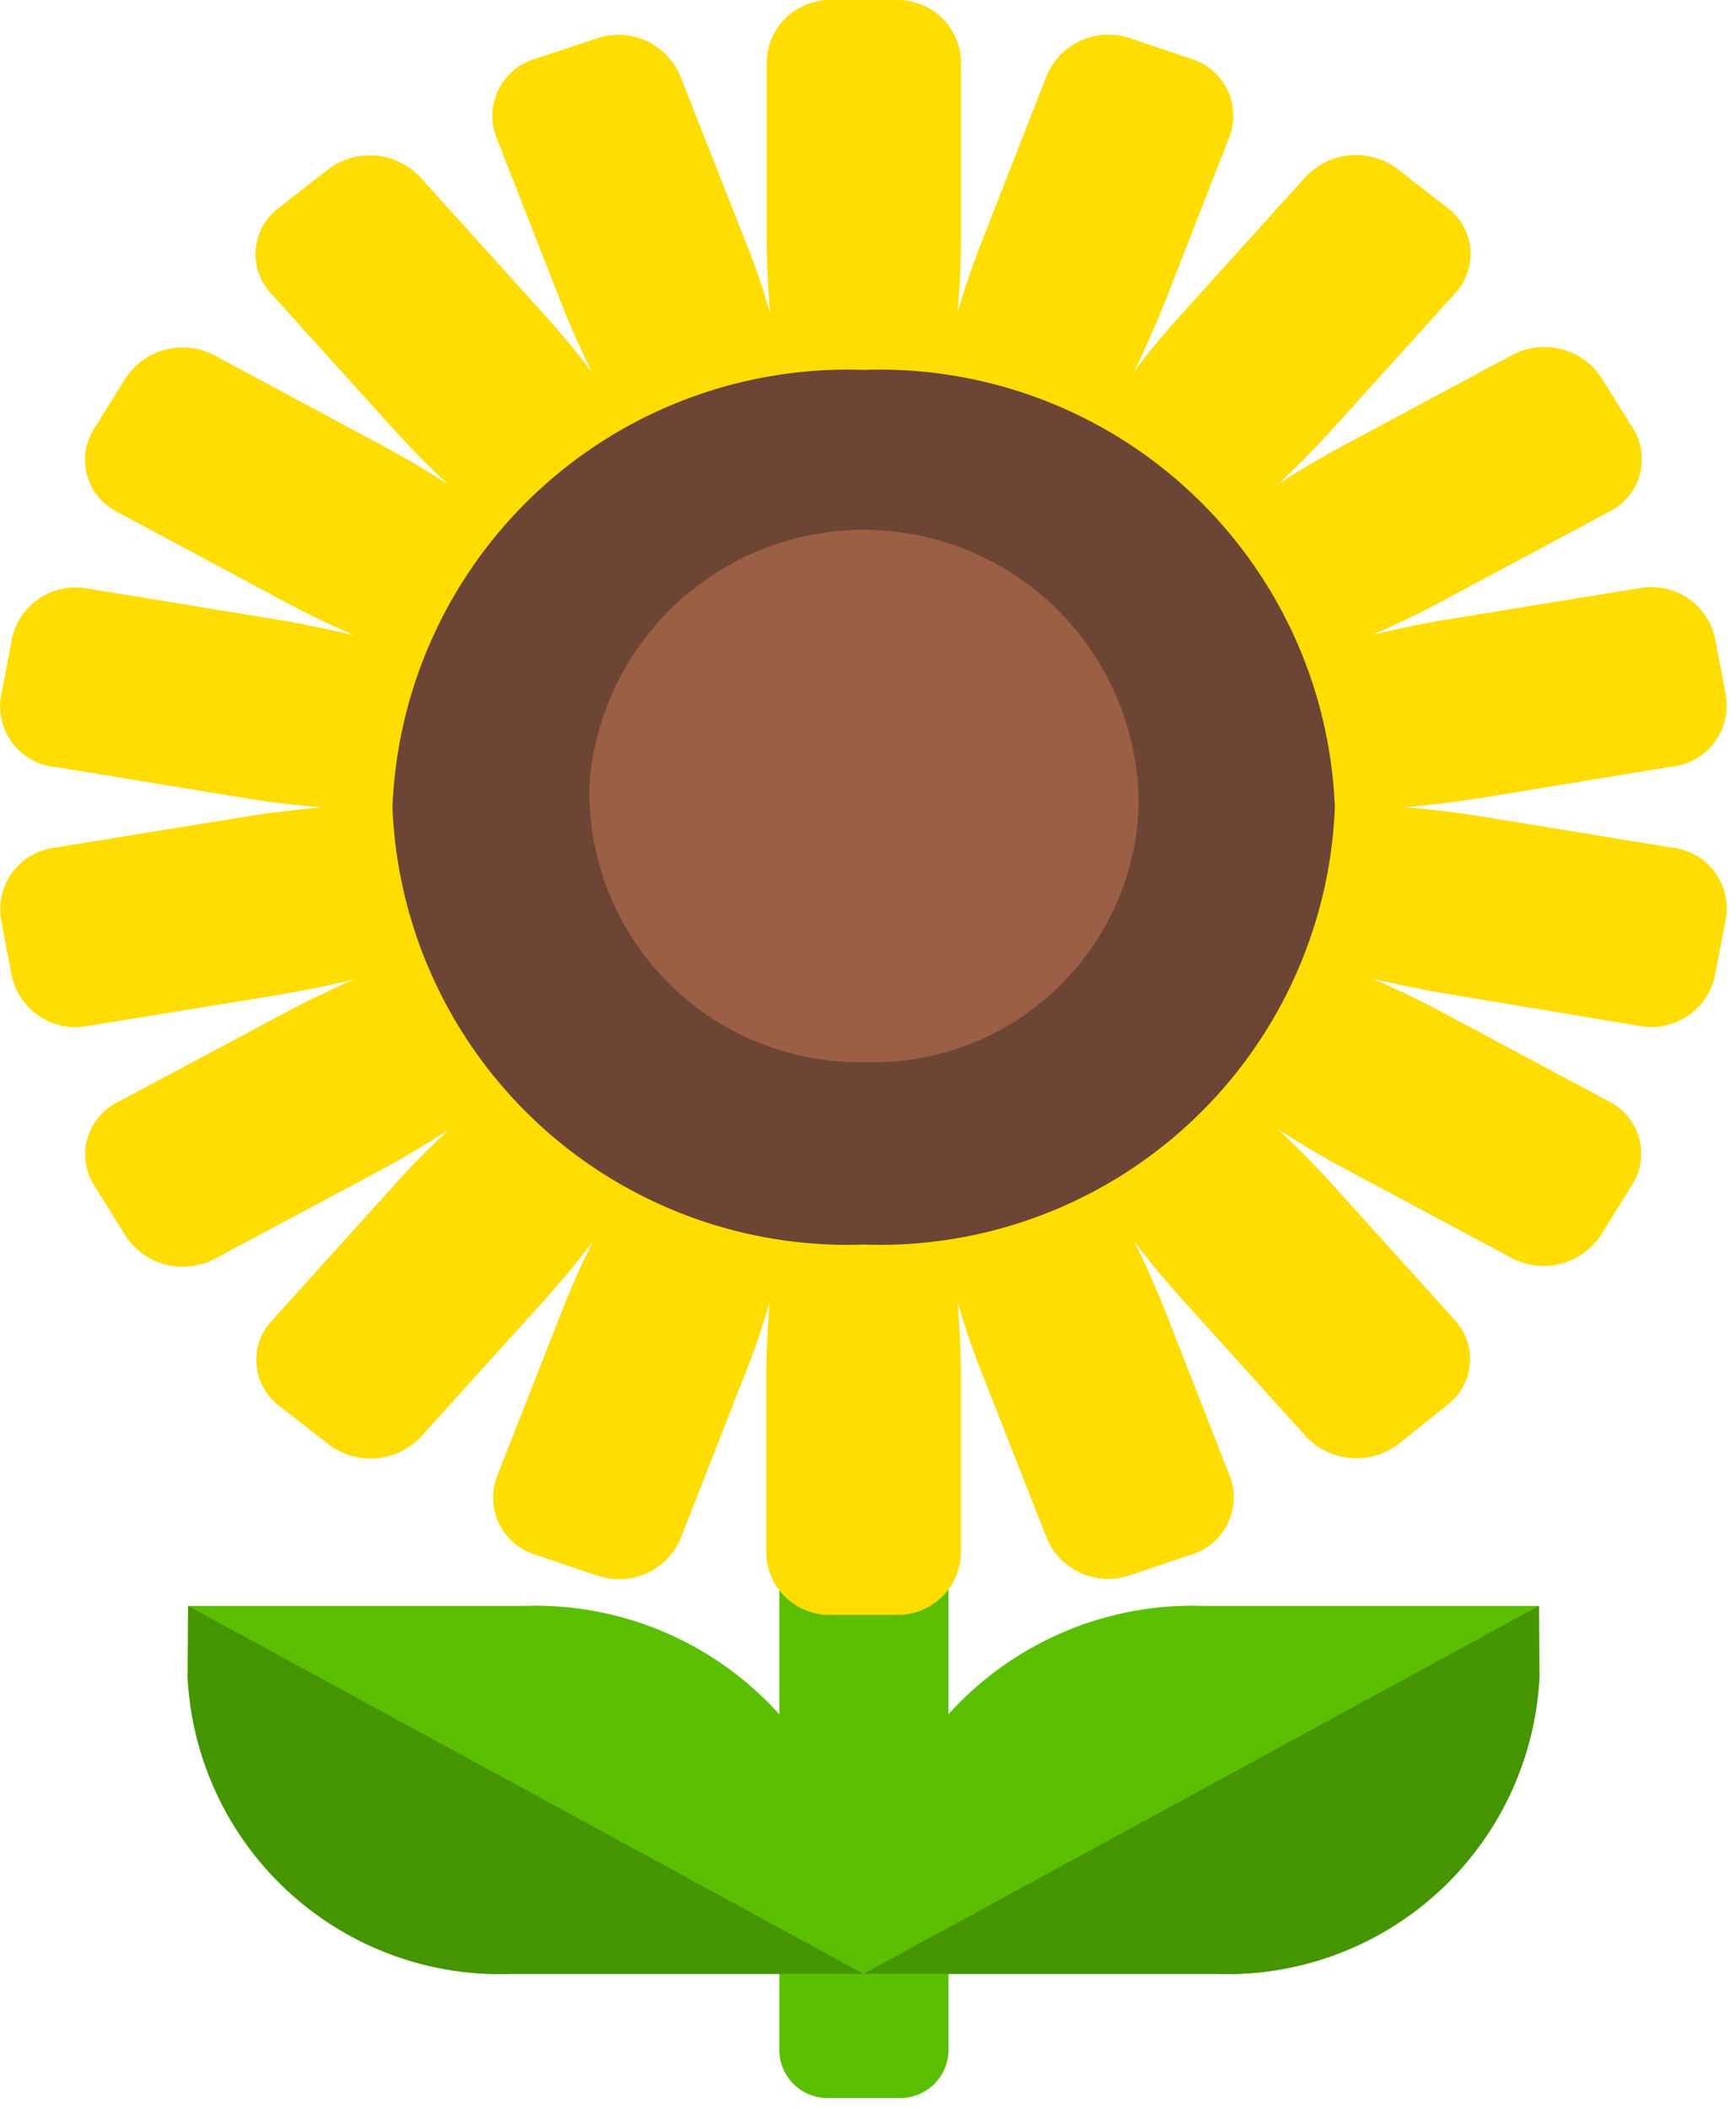 <svg xmlns="http://www.w3.org/2000/svg" width="14" height="17" viewBox="0 0 14 17">
    <defs>
        <clipPath id="ez8ntbm3pa">
            <path data-name="사각형 31147" style="fill:none" d="M0 0h14v17H0z"/>
        </clipPath>
    </defs>
    <g data-name="그룹 66193" style="clip-path:url(#ez8ntbm3pa)">
        <path data-name="패스 29759" d="M7.247 16.913h-.562a.389.389 0 0 1-.4-.373V6.706h1.364v9.834a.389.389 0 0 1-.4.373" style="fill:#5abf00"/>
        <path data-name="패스 29760" d="M12.411 12.946h-2.7a2.65 2.65 0 0 0-2.742 2.542v.425h2.837a2.522 2.522 0 0 0 2.61-2.42z" style="fill:#5abf00"/>
        <path data-name="패스 29761" d="M12.411 13.492v-.546l-5.447 2.966h2.842a2.522 2.522 0 0 0 2.61-2.42" style="fill:#459500"/>
        <path data-name="패스 29762" d="M1.517 12.946h2.706a2.649 2.649 0 0 1 2.741 2.542v.425H4.122a2.522 2.522 0 0 1-2.61-2.42z" style="fill:#5abf00"/>
        <path data-name="패스 29763" d="M1.517 13.492v-.546l5.447 2.966H4.122a2.522 2.522 0 0 1-2.61-2.42" style="fill:#459500"/>
        <path data-name="패스 29764" d="m13.49 6.834-1.523-.249a8.517 8.517 0 0 0-.637-.078q.321-.027.637-.078l1.523-.25a.494.494 0 0 0 .43-.556v-.01l-.09-.471a.525.525 0 0 0-.611-.4l-1.523.248a8.39 8.39 0 0 0-.627.128c.193-.085.385-.176.569-.276l1.339-.717a.471.471 0 0 0 .207-.646l-.013-.023-.258-.413a.551.551 0 0 0-.722-.179l-1.339.718q-.279.148-.543.32.227-.212.434-.44l.994-1.1a.464.464 0 0 0-.044-.67.243.243 0 0 0-.025-.02l-.394-.307a.556.556 0 0 0-.744.06l-.994 1.1q-.207.226-.392.472.133-.27.245-.55L9.916 1.1a.48.48 0 0 0-.293-.62L9.606.474 9.122.311A.542.542 0 0 0 8.445.6l-.529 1.352a6.765 6.765 0 0 0-.194.567c.017-.2.028-.4.028-.6V.49A.512.512 0 0 0 7.22 0h-.514a.511.511 0 0 0-.523.49v1.437c0 .2.011.4.028.6a5.741 5.741 0 0 0-.194-.567L5.483.605a.541.541 0 0 0-.677-.293l-.49.162a.482.482 0 0 0-.323.608L4 1.1l.529 1.35c.073.187.156.37.245.55a7.66 7.66 0 0 0-.392-.472l-.994-1.1a.556.556 0 0 0-.745-.06l-.394.307a.464.464 0 0 0-.086.664.164.164 0 0 0 .021.025l.994 1.1c.137.152.283.3.434.44a7.73 7.73 0 0 0-.543-.32l-1.333-.716a.551.551 0 0 0-.722.179l-.258.414a.468.468 0 0 0 .168.654l.025.014 1.34.718c.185.1.375.19.569.275a8.214 8.214 0 0 0-.628-.128L.709 4.745a.526.526 0 0 0-.612.4l-.09.471a.493.493 0 0 0 .417.565h.011l1.522.25q.318.051.637.078-.32.027-.637.078l-1.521.247a.5.5 0 0 0-.43.557v.01l.09.47a.526.526 0 0 0 .611.4l1.522-.248c.211-.035.421-.078.628-.128a7.84 7.84 0 0 0-.569.275l-1.337.714a.47.47 0 0 0-.209.643l.015.025.258.414a.551.551 0 0 0 .722.179l1.338-.715c.186-.1.366-.208.542-.321-.15.142-.3.288-.433.44l-.994 1.1a.464.464 0 0 0 .042.669l.023.018.394.307a.558.558 0 0 0 .745-.06l.994-1.1q.206-.229.392-.473-.135.27-.245.551l-.529 1.347a.48.48 0 0 0 .3.621l.02.007.484.163a.54.54 0 0 0 .677-.292l.527-1.345c.074-.187.138-.376.194-.567-.018.2-.028.4-.028.6v1.434a.509.509 0 0 0 .529.489h.511a.51.51 0 0 0 .529-.489V11.09c0-.2-.011-.4-.028-.6a5.734 5.734 0 0 0 .193.567l.529 1.347a.54.54 0 0 0 .676.293l.485-.163a.483.483 0 0 0 .323-.609l-.007-.019-.527-1.347a7.522 7.522 0 0 0-.246-.551c.124.163.255.32.393.473l.993 1.1a.558.558 0 0 0 .745.06l.388-.31a.466.466 0 0 0 .086-.667.22.22 0 0 0-.02-.023l-.994-1.1a7.488 7.488 0 0 0-.434-.439c.176.113.357.221.542.32l1.34.717a.553.553 0 0 0 .722-.179l.258-.414a.471.471 0 0 0-.171-.656l-.023-.013-1.336-.714a7.84 7.84 0 0 0-.569-.275c.207.05.417.093.627.128l1.524.254a.525.525 0 0 0 .611-.4l.09-.47a.493.493 0 0 0-.417-.565h-.011M7.443 9.032h-.96l-.9-.3-.736-.572-.48-.771-.167-.882.167-.876.479-.771.736-.572.9-.305h.958l.9.305.735.572.481.771.167.876-.163.876-.48.771-.735.572z" style="fill:#fd0"/>
        <path data-name="패스 29765" d="M10.765 6.507a3.673 3.673 0 0 0-3.8-3.525 3.673 3.673 0 0 0-3.8 3.525 3.673 3.673 0 0 0 3.8 3.526 3.673 3.673 0 0 0 3.8-3.525" style="fill:#6c4534"/>
        <path data-name="패스 29766" d="M9.183 6.507a2.218 2.218 0 0 0-4.429-.193 2.179 2.179 0 0 0 2.115 2.248h.1a2.142 2.142 0 0 0 2.214-2.055" style="fill:#9b5f45"/>
    </g>
</svg>
